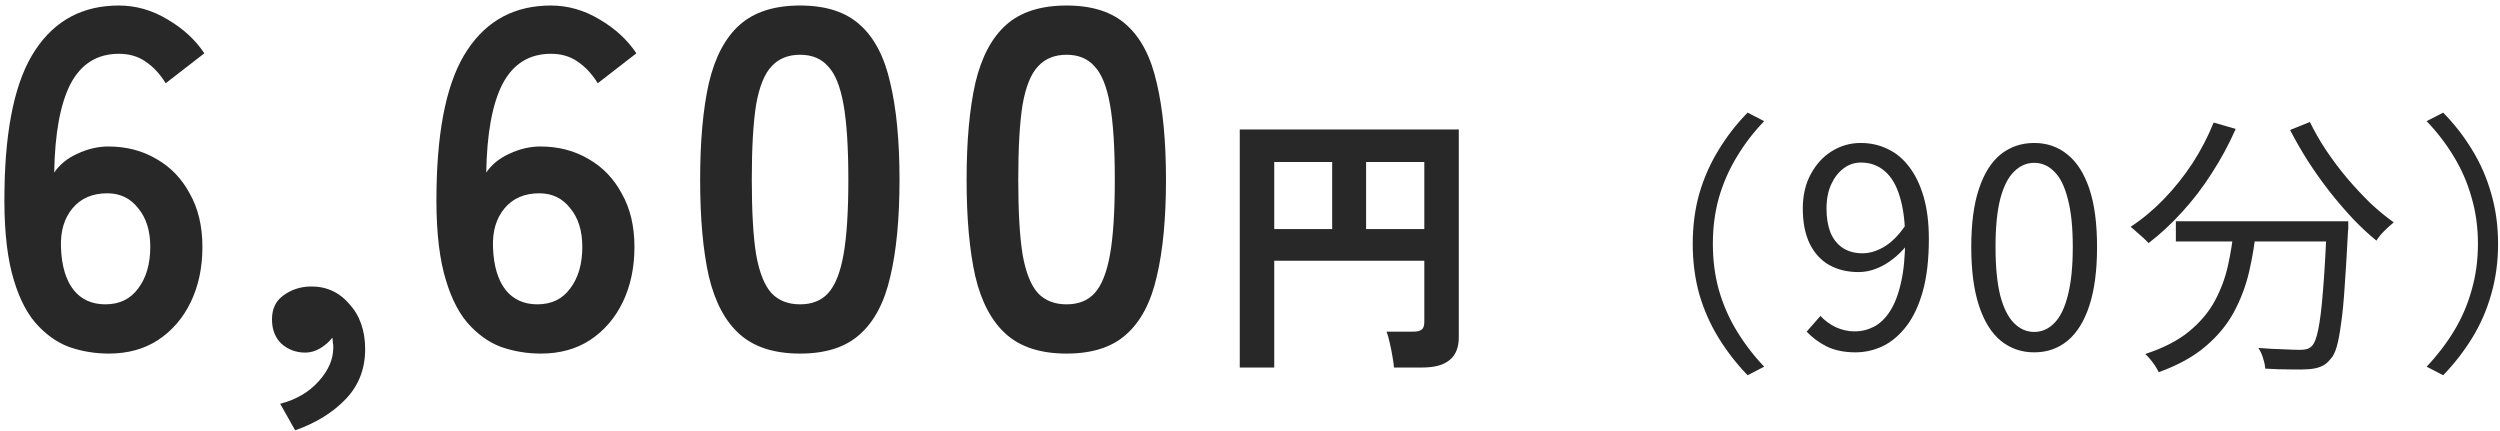 <svg width="145" height="25" viewBox="0 0 145 25" fill="none" xmlns="http://www.w3.org/2000/svg">
<path d="M6.308 20.508C5.505 20.508 4.731 20.377 3.984 20.116C3.256 19.835 2.603 19.36 2.024 18.688C1.445 17.997 0.997 17.035 0.68 15.803C0.363 14.553 0.223 12.947 0.26 10.988C0.316 7.292 0.913 4.594 2.052 2.896C3.191 1.178 4.805 0.32 6.896 0.32C7.885 0.32 8.828 0.59 9.724 1.132C10.62 1.654 11.329 2.308 11.852 3.092L9.612 4.828C9.276 4.286 8.884 3.866 8.436 3.568C8.007 3.269 7.493 3.12 6.896 3.12C5.645 3.12 4.712 3.698 4.096 4.856C3.499 6.013 3.181 7.73 3.144 10.008C3.461 9.541 3.909 9.177 4.488 8.916C5.085 8.636 5.683 8.496 6.28 8.496C7.325 8.496 8.259 8.738 9.08 9.224C9.901 9.69 10.545 10.362 11.012 11.239C11.497 12.098 11.74 13.125 11.74 14.319C11.74 15.514 11.516 16.578 11.068 17.512C10.62 18.445 9.985 19.182 9.164 19.724C8.361 20.246 7.409 20.508 6.308 20.508ZM6.112 17.651C6.933 17.651 7.568 17.343 8.016 16.727C8.483 16.111 8.716 15.309 8.716 14.319C8.716 13.386 8.483 12.639 8.016 12.079C7.568 11.501 6.971 11.211 6.224 11.211C5.365 11.211 4.693 11.501 4.208 12.079C3.723 12.658 3.499 13.414 3.536 14.348C3.573 15.412 3.816 16.233 4.264 16.811C4.712 17.372 5.328 17.651 6.112 17.651ZM17.119 24.959L16.251 23.419C17.184 23.177 17.931 22.738 18.491 22.104C19.051 21.488 19.331 20.834 19.331 20.143C19.331 20.032 19.321 19.929 19.303 19.835C19.303 19.742 19.293 19.658 19.275 19.584C19.088 19.826 18.855 20.032 18.575 20.2C18.295 20.367 18.005 20.451 17.707 20.451C17.184 20.451 16.727 20.284 16.335 19.948C15.961 19.593 15.775 19.117 15.775 18.52C15.775 17.922 15.989 17.465 16.419 17.148C16.867 16.811 17.389 16.634 17.987 16.616C18.901 16.597 19.657 16.933 20.255 17.623C20.871 18.296 21.179 19.173 21.179 20.256C21.179 21.394 20.805 22.355 20.059 23.14C19.312 23.924 18.332 24.53 17.119 24.959ZM31.366 20.508C30.563 20.508 29.788 20.377 29.042 20.116C28.314 19.835 27.66 19.36 27.082 18.688C26.503 17.997 26.055 17.035 25.738 15.803C25.421 14.553 25.28 12.947 25.318 10.988C25.374 7.292 25.971 4.594 27.11 2.896C28.248 1.178 29.863 0.32 31.954 0.32C32.943 0.32 33.886 0.59 34.782 1.132C35.678 1.654 36.387 2.308 36.91 3.092L34.67 4.828C34.334 4.286 33.942 3.866 33.494 3.568C33.065 3.269 32.551 3.12 31.954 3.12C30.703 3.12 29.77 3.698 29.154 4.856C28.556 6.013 28.239 7.73 28.202 10.008C28.519 9.541 28.967 9.177 29.546 8.916C30.143 8.636 30.741 8.496 31.338 8.496C32.383 8.496 33.316 8.738 34.138 9.224C34.959 9.69 35.603 10.362 36.07 11.239C36.555 12.098 36.798 13.125 36.798 14.319C36.798 15.514 36.574 16.578 36.126 17.512C35.678 18.445 35.043 19.182 34.222 19.724C33.419 20.246 32.467 20.508 31.366 20.508ZM31.17 17.651C31.991 17.651 32.626 17.343 33.074 16.727C33.541 16.111 33.774 15.309 33.774 14.319C33.774 13.386 33.541 12.639 33.074 12.079C32.626 11.501 32.029 11.211 31.282 11.211C30.423 11.211 29.751 11.501 29.266 12.079C28.78 12.658 28.556 13.414 28.594 14.348C28.631 15.412 28.874 16.233 29.322 16.811C29.77 17.372 30.386 17.651 31.17 17.651ZM46.404 20.508C44.911 20.508 43.744 20.134 42.904 19.387C42.064 18.641 41.467 17.521 41.112 16.027C40.776 14.534 40.608 12.668 40.608 10.428C40.608 8.188 40.776 6.321 41.112 4.828C41.467 3.316 42.064 2.186 42.904 1.44C43.744 0.693 44.911 0.32 46.404 0.32C47.898 0.32 49.055 0.693 49.876 1.44C50.716 2.186 51.304 3.316 51.64 4.828C51.995 6.321 52.172 8.188 52.172 10.428C52.172 12.668 51.995 14.534 51.64 16.027C51.304 17.521 50.716 18.641 49.876 19.387C49.055 20.134 47.898 20.508 46.404 20.508ZM46.404 17.651C47.095 17.651 47.636 17.437 48.028 17.008C48.439 16.559 48.738 15.813 48.924 14.768C49.111 13.722 49.204 12.275 49.204 10.428C49.204 8.561 49.111 7.105 48.924 6.06C48.738 5.014 48.439 4.277 48.028 3.848C47.636 3.4 47.095 3.176 46.404 3.176C45.714 3.176 45.163 3.4 44.752 3.848C44.342 4.277 44.043 5.014 43.856 6.06C43.688 7.105 43.604 8.561 43.604 10.428C43.604 12.275 43.688 13.722 43.856 14.768C44.043 15.813 44.342 16.559 44.752 17.008C45.163 17.437 45.714 17.651 46.404 17.651ZM61.859 20.508C60.366 20.508 59.199 20.134 58.359 19.387C57.519 18.641 56.922 17.521 56.567 16.027C56.231 14.534 56.063 12.668 56.063 10.428C56.063 8.188 56.231 6.321 56.567 4.828C56.922 3.316 57.519 2.186 58.359 1.44C59.199 0.693 60.366 0.32 61.859 0.32C63.352 0.32 64.51 0.693 65.331 1.44C66.171 2.186 66.759 3.316 67.095 4.828C67.45 6.321 67.627 8.188 67.627 10.428C67.627 12.668 67.45 14.534 67.095 16.027C66.759 17.521 66.171 18.641 65.331 19.387C64.51 20.134 63.352 20.508 61.859 20.508ZM61.859 17.651C62.55 17.651 63.091 17.437 63.483 17.008C63.894 16.559 64.192 15.813 64.379 14.768C64.566 13.722 64.659 12.275 64.659 10.428C64.659 8.561 64.566 7.105 64.379 6.06C64.192 5.014 63.894 4.277 63.483 3.848C63.091 3.4 62.55 3.176 61.859 3.176C61.169 3.176 60.618 3.4 60.207 3.848C59.797 4.277 59.498 5.014 59.311 6.06C59.143 7.105 59.059 8.561 59.059 10.428C59.059 12.275 59.143 13.722 59.311 14.768C59.498 15.813 59.797 16.559 60.207 17.008C60.618 17.437 61.169 17.651 61.859 17.651ZM71.906 21.316V7.508H84.61V19.572C84.61 20.734 83.906 21.316 82.498 21.316H80.85C80.839 21.134 80.807 20.905 80.754 20.628C80.711 20.361 80.658 20.099 80.594 19.843C80.54 19.587 80.482 19.385 80.418 19.235H81.97C82.194 19.235 82.354 19.198 82.45 19.123C82.556 19.049 82.61 18.899 82.61 18.675V15.123H73.906V21.316H71.906ZM79.234 13.284H82.61V9.396H79.234V13.284ZM73.906 13.284H77.266V9.396H73.906V13.284ZM98.178 14.148C98.178 13.102 98.306 12.126 98.562 11.22C98.829 10.313 99.202 9.47 99.682 8.692C100.162 7.902 100.722 7.182 101.362 6.532L102.322 7.028C101.714 7.657 101.186 8.345 100.738 9.092C100.29 9.828 99.943 10.617 99.698 11.46C99.463 12.291 99.346 13.188 99.346 14.148C99.346 15.097 99.463 15.993 99.698 16.835C99.943 17.678 100.29 18.468 100.738 19.203C101.186 19.939 101.714 20.628 102.322 21.267L101.362 21.764C100.722 21.102 100.162 20.382 99.682 19.604C99.202 18.825 98.829 17.982 98.562 17.076C98.306 16.158 98.178 15.182 98.178 14.148ZM107.618 20.436C106.978 20.436 106.423 20.323 105.954 20.099C105.495 19.865 105.106 19.577 104.786 19.235L105.586 18.323C105.842 18.601 106.14 18.82 106.482 18.98C106.834 19.14 107.196 19.22 107.57 19.22C107.964 19.22 108.338 19.129 108.69 18.948C109.042 18.766 109.351 18.468 109.618 18.052C109.895 17.625 110.108 17.07 110.258 16.387C110.418 15.705 110.498 14.862 110.498 13.86C110.498 12.899 110.396 12.089 110.194 11.428C110.002 10.766 109.714 10.27 109.33 9.94C108.946 9.598 108.482 9.428 107.938 9.428C107.564 9.428 107.228 9.54 106.93 9.764C106.631 9.988 106.391 10.297 106.21 10.691C106.028 11.086 105.938 11.556 105.938 12.1C105.938 12.622 106.012 13.081 106.162 13.476C106.322 13.86 106.556 14.158 106.866 14.371C107.186 14.585 107.575 14.691 108.034 14.691C108.428 14.691 108.839 14.569 109.266 14.323C109.703 14.068 110.119 13.652 110.514 13.075L110.578 14.243C110.343 14.542 110.071 14.809 109.762 15.043C109.463 15.278 109.143 15.46 108.802 15.588C108.471 15.716 108.135 15.78 107.794 15.78C107.143 15.78 106.572 15.641 106.082 15.364C105.602 15.086 105.228 14.675 104.962 14.132C104.695 13.577 104.562 12.899 104.562 12.1C104.562 11.332 104.716 10.665 105.026 10.1C105.335 9.524 105.74 9.081 106.242 8.772C106.754 8.452 107.314 8.292 107.922 8.292C108.487 8.292 109.01 8.409 109.49 8.644C109.97 8.868 110.386 9.214 110.738 9.684C111.09 10.142 111.367 10.718 111.57 11.412C111.772 12.105 111.874 12.921 111.874 13.86C111.874 15.043 111.756 16.057 111.522 16.899C111.287 17.732 110.967 18.409 110.562 18.931C110.156 19.454 109.698 19.838 109.186 20.084C108.684 20.318 108.162 20.436 107.618 20.436ZM117.981 20.436C117.245 20.436 116.599 20.212 116.045 19.764C115.501 19.316 115.079 18.638 114.781 17.732C114.482 16.825 114.333 15.689 114.333 14.323C114.333 12.958 114.482 11.833 114.781 10.947C115.079 10.052 115.501 9.385 116.045 8.948C116.599 8.51 117.245 8.292 117.981 8.292C118.727 8.292 119.373 8.516 119.917 8.964C120.461 9.401 120.882 10.062 121.181 10.947C121.479 11.833 121.629 12.958 121.629 14.323C121.629 15.689 121.479 16.825 121.181 17.732C120.882 18.638 120.461 19.316 119.917 19.764C119.373 20.212 118.727 20.436 117.981 20.436ZM117.981 19.252C118.429 19.252 118.818 19.081 119.149 18.739C119.49 18.398 119.751 17.865 119.933 17.14C120.125 16.404 120.221 15.465 120.221 14.323C120.221 13.182 120.125 12.254 119.933 11.54C119.751 10.814 119.49 10.286 119.149 9.956C118.818 9.614 118.429 9.444 117.981 9.444C117.543 9.444 117.154 9.614 116.813 9.956C116.471 10.286 116.205 10.814 116.013 11.54C115.831 12.254 115.741 13.182 115.741 14.323C115.741 15.465 115.831 16.404 116.013 17.14C116.205 17.865 116.471 18.398 116.813 18.739C117.154 19.081 117.543 19.252 117.981 19.252ZM126.2 12.835H135.368V14.004H126.2V12.835ZM134.952 12.835H136.2C136.2 12.835 136.2 12.873 136.2 12.947C136.2 13.022 136.2 13.107 136.2 13.204C136.2 13.289 136.194 13.358 136.184 13.412C136.12 14.659 136.056 15.721 135.992 16.596C135.938 17.459 135.869 18.18 135.784 18.756C135.709 19.331 135.624 19.785 135.528 20.116C135.432 20.446 135.309 20.686 135.16 20.835C135 21.038 134.824 21.177 134.632 21.252C134.44 21.337 134.205 21.39 133.928 21.412C133.661 21.433 133.293 21.438 132.824 21.427C132.365 21.427 131.885 21.412 131.384 21.38C131.373 21.198 131.33 20.995 131.256 20.771C131.192 20.547 131.101 20.35 130.984 20.18C131.506 20.222 131.992 20.249 132.44 20.259C132.888 20.281 133.208 20.291 133.4 20.291C133.56 20.291 133.693 20.276 133.8 20.244C133.906 20.212 133.997 20.158 134.072 20.084C134.232 19.934 134.36 19.614 134.456 19.123C134.562 18.622 134.653 17.886 134.728 16.916C134.813 15.934 134.888 14.654 134.952 13.075V12.835ZM128.392 7.108L129.672 7.476C129.277 8.372 128.813 9.23 128.28 10.052C127.757 10.873 127.181 11.625 126.552 12.307C125.933 12.99 125.288 13.588 124.616 14.1C124.541 14.014 124.44 13.913 124.312 13.796C124.184 13.678 124.05 13.561 123.912 13.444C123.784 13.326 123.672 13.23 123.576 13.155C124.258 12.707 124.904 12.169 125.512 11.54C126.12 10.91 126.669 10.222 127.16 9.476C127.65 8.718 128.061 7.929 128.392 7.108ZM133.976 7.076C134.232 7.609 134.546 8.158 134.92 8.724C135.293 9.278 135.698 9.817 136.136 10.339C136.573 10.851 137.021 11.332 137.48 11.78C137.949 12.217 138.402 12.59 138.84 12.899C138.733 12.985 138.61 13.091 138.472 13.22C138.344 13.337 138.221 13.46 138.104 13.588C137.997 13.716 137.906 13.838 137.832 13.956C137.384 13.593 136.93 13.171 136.472 12.691C136.013 12.201 135.56 11.673 135.112 11.107C134.674 10.542 134.258 9.956 133.864 9.348C133.48 8.74 133.133 8.137 132.824 7.54L133.976 7.076ZM129.576 13.171H130.872C130.786 14.046 130.648 14.899 130.456 15.732C130.264 16.564 129.97 17.348 129.576 18.084C129.181 18.82 128.632 19.486 127.928 20.084C127.234 20.681 126.328 21.182 125.208 21.587C125.154 21.481 125.085 21.358 125 21.22C124.914 21.091 124.818 20.963 124.712 20.835C124.616 20.718 124.52 20.617 124.424 20.532C125.469 20.19 126.312 19.758 126.952 19.235C127.602 18.702 128.104 18.11 128.456 17.459C128.808 16.809 129.064 16.121 129.224 15.396C129.384 14.67 129.501 13.929 129.576 13.171ZM144.888 14.148C144.888 15.182 144.754 16.158 144.488 17.076C144.232 17.982 143.864 18.825 143.384 19.604C142.904 20.382 142.344 21.102 141.704 21.764L140.744 21.267C141.352 20.628 141.88 19.939 142.328 19.203C142.776 18.468 143.117 17.678 143.352 16.835C143.597 15.993 143.72 15.097 143.72 14.148C143.72 13.188 143.597 12.291 143.352 11.46C143.117 10.617 142.776 9.828 142.328 9.092C141.88 8.345 141.352 7.657 140.744 7.028L141.704 6.532C142.344 7.182 142.904 7.902 143.384 8.692C143.864 9.47 144.232 10.313 144.488 11.22C144.754 12.126 144.888 13.102 144.888 14.148Z" fill="#282828"/>
</svg>
